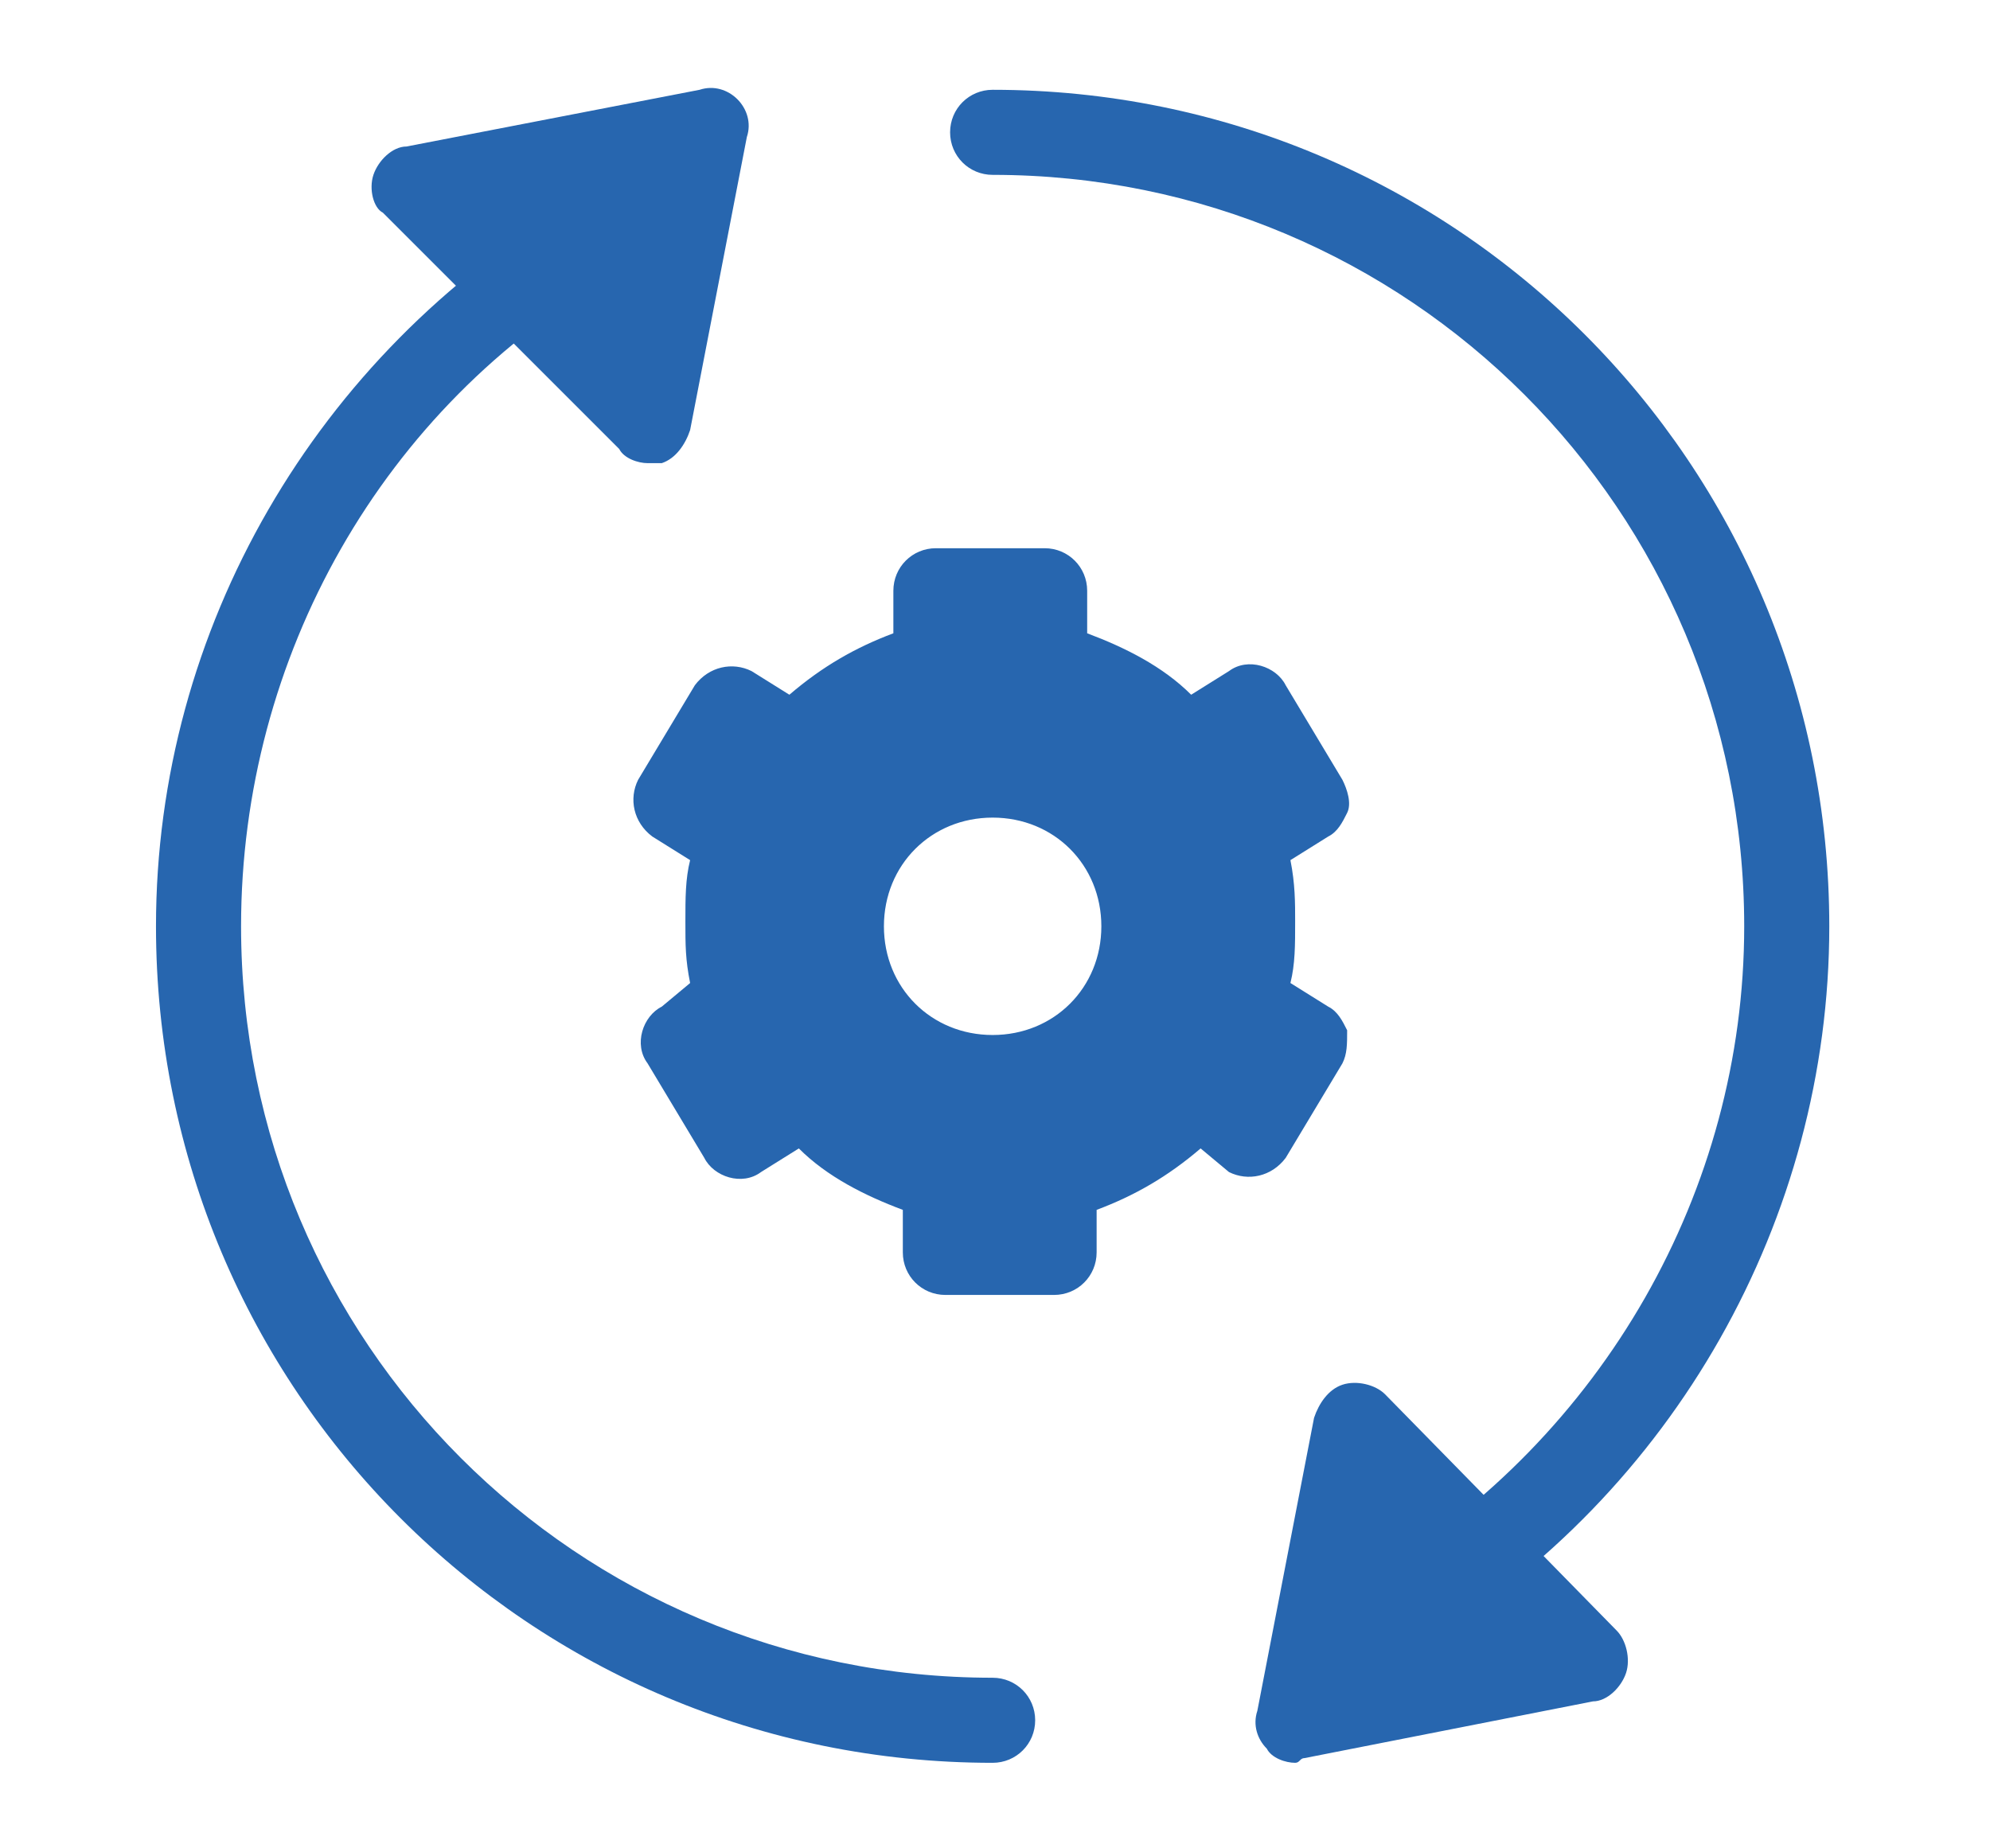 <?xml version="1.0" encoding="utf-8"?>
<!-- Generator: Adobe Illustrator 25.1.0, SVG Export Plug-In . SVG Version: 6.00 Build 0)  -->
<svg version="1.1" id="Vrstva_1" xmlns="http://www.w3.org/2000/svg" xmlns:xlink="http://www.w3.org/1999/xlink" x="0px" y="0px"
	 width="42.1px" height="39.1px" viewBox="0 0 42.1 39.1" style="enable-background:new 0 0 42.1 39.1;" xml:space="preserve">
<style type="text/css">
	.st0{fill:#2766AF;}
</style>
<g>
	<path class="st0" d="M21,37.3c-9.8,0-17.7-7.9-17.7-17.7c0-6.3,3.4-12.1,8.8-15.3c0.4-0.3,1-0.1,1.2,0.3c0.3,0.4,0.1,1-0.3,1.2
		c-4.9,2.8-7.9,8.1-7.9,13.8c0,8.8,7.1,15.9,15.9,15.9c0.5,0,0.9,0.4,0.9,0.9S21.5,37.3,21,37.3z"/>
	<path class="st0" d="M29.6,34.9c-0.3,0-0.6-0.2-0.8-0.4c-0.3-0.4-0.1-1,0.3-1.2c4.8-2.9,7.8-8.1,7.8-13.7c0-8.8-7.1-15.9-15.9-15.9
		c-0.5,0-0.9-0.4-0.9-0.9s0.4-0.9,0.9-0.9c9.8,0,17.7,7.9,17.7,17.7c0,6.2-3.3,12-8.6,15.2C30,34.9,29.8,34.9,29.6,34.9z"/>
	<g>
		<polygon class="st0" points="28.6,30.2 27.4,36.4 33.6,35.2 		"/>
		<path class="st0" d="M27.4,37.3c-0.2,0-0.5-0.1-0.6-0.3c-0.2-0.2-0.3-0.5-0.2-0.8l1.2-6.2c0.1-0.3,0.3-0.6,0.6-0.7
			c0.3-0.1,0.7,0,0.9,0.2l4.9,5c0.2,0.2,0.3,0.6,0.2,0.9c-0.1,0.3-0.4,0.6-0.7,0.6l-6.1,1.2C27.5,37.2,27.5,37.3,27.4,37.3z
			 M29.2,32l-0.6,3.2l3.2-0.6L29.2,32z"/>
	</g>
	<g>
		<polygon class="st0" points="13.7,8.9 14.9,2.8 8.7,4 		"/>
		<path class="st0" d="M13.7,9.8c-0.2,0-0.5-0.1-0.6-0.3l-5-5C7.9,4.4,7.8,4,7.9,3.7C8,3.4,8.3,3.1,8.6,3.1l6.2-1.2
			c0.3-0.1,0.6,0,0.8,0.2c0.2,0.2,0.3,0.5,0.2,0.8l-1.2,6.2c-0.1,0.3-0.3,0.6-0.6,0.7C13.9,9.8,13.8,9.8,13.7,9.8z M10.6,4.5
			l2.6,2.6l0.6-3.2L10.6,4.5z"/>
	</g>
	<g>
		<path class="st0" d="M26,24.8c0.4,0.2,0.9,0.1,1.2-0.3l1.2-2c0.1-0.2,0.1-0.4,0.1-0.7c-0.1-0.2-0.2-0.4-0.4-0.5l-0.8-0.5
			c0.1-0.4,0.1-0.8,0.1-1.3c0-0.4,0-0.8-0.1-1.3l0.8-0.5c0.2-0.1,0.3-0.3,0.4-0.5s0-0.5-0.1-0.7l-1.2-2c-0.2-0.4-0.8-0.6-1.2-0.3
			l-0.8,0.5c-0.6-0.6-1.4-1-2.2-1.3v-0.9c0-0.5-0.4-0.9-0.9-0.9h-2.3c-0.5,0-0.9,0.4-0.9,0.9v0.9c-0.8,0.3-1.5,0.7-2.2,1.3l-0.8-0.5
			c-0.4-0.2-0.9-0.1-1.2,0.3l-1.2,2c-0.2,0.4-0.1,0.9,0.3,1.2l0.8,0.5c-0.1,0.4-0.1,0.8-0.1,1.3s0,0.8,0.1,1.3L14,21.3
			c-0.4,0.2-0.6,0.8-0.3,1.2l1.2,2c0.2,0.4,0.8,0.6,1.2,0.3l0.8-0.5c0.6,0.6,1.4,1,2.2,1.3v0.9c0,0.5,0.4,0.9,0.9,0.9h2.3
			c0.5,0,0.9-0.4,0.9-0.9v-0.9c0.8-0.3,1.5-0.7,2.2-1.3L26,24.8z M21,21.9c-1.3,0-2.3-1-2.3-2.3s1-2.3,2.3-2.3s2.3,1,2.3,2.3
			S22.3,21.9,21,21.9z"/>
	</g>
</g>
</svg>

